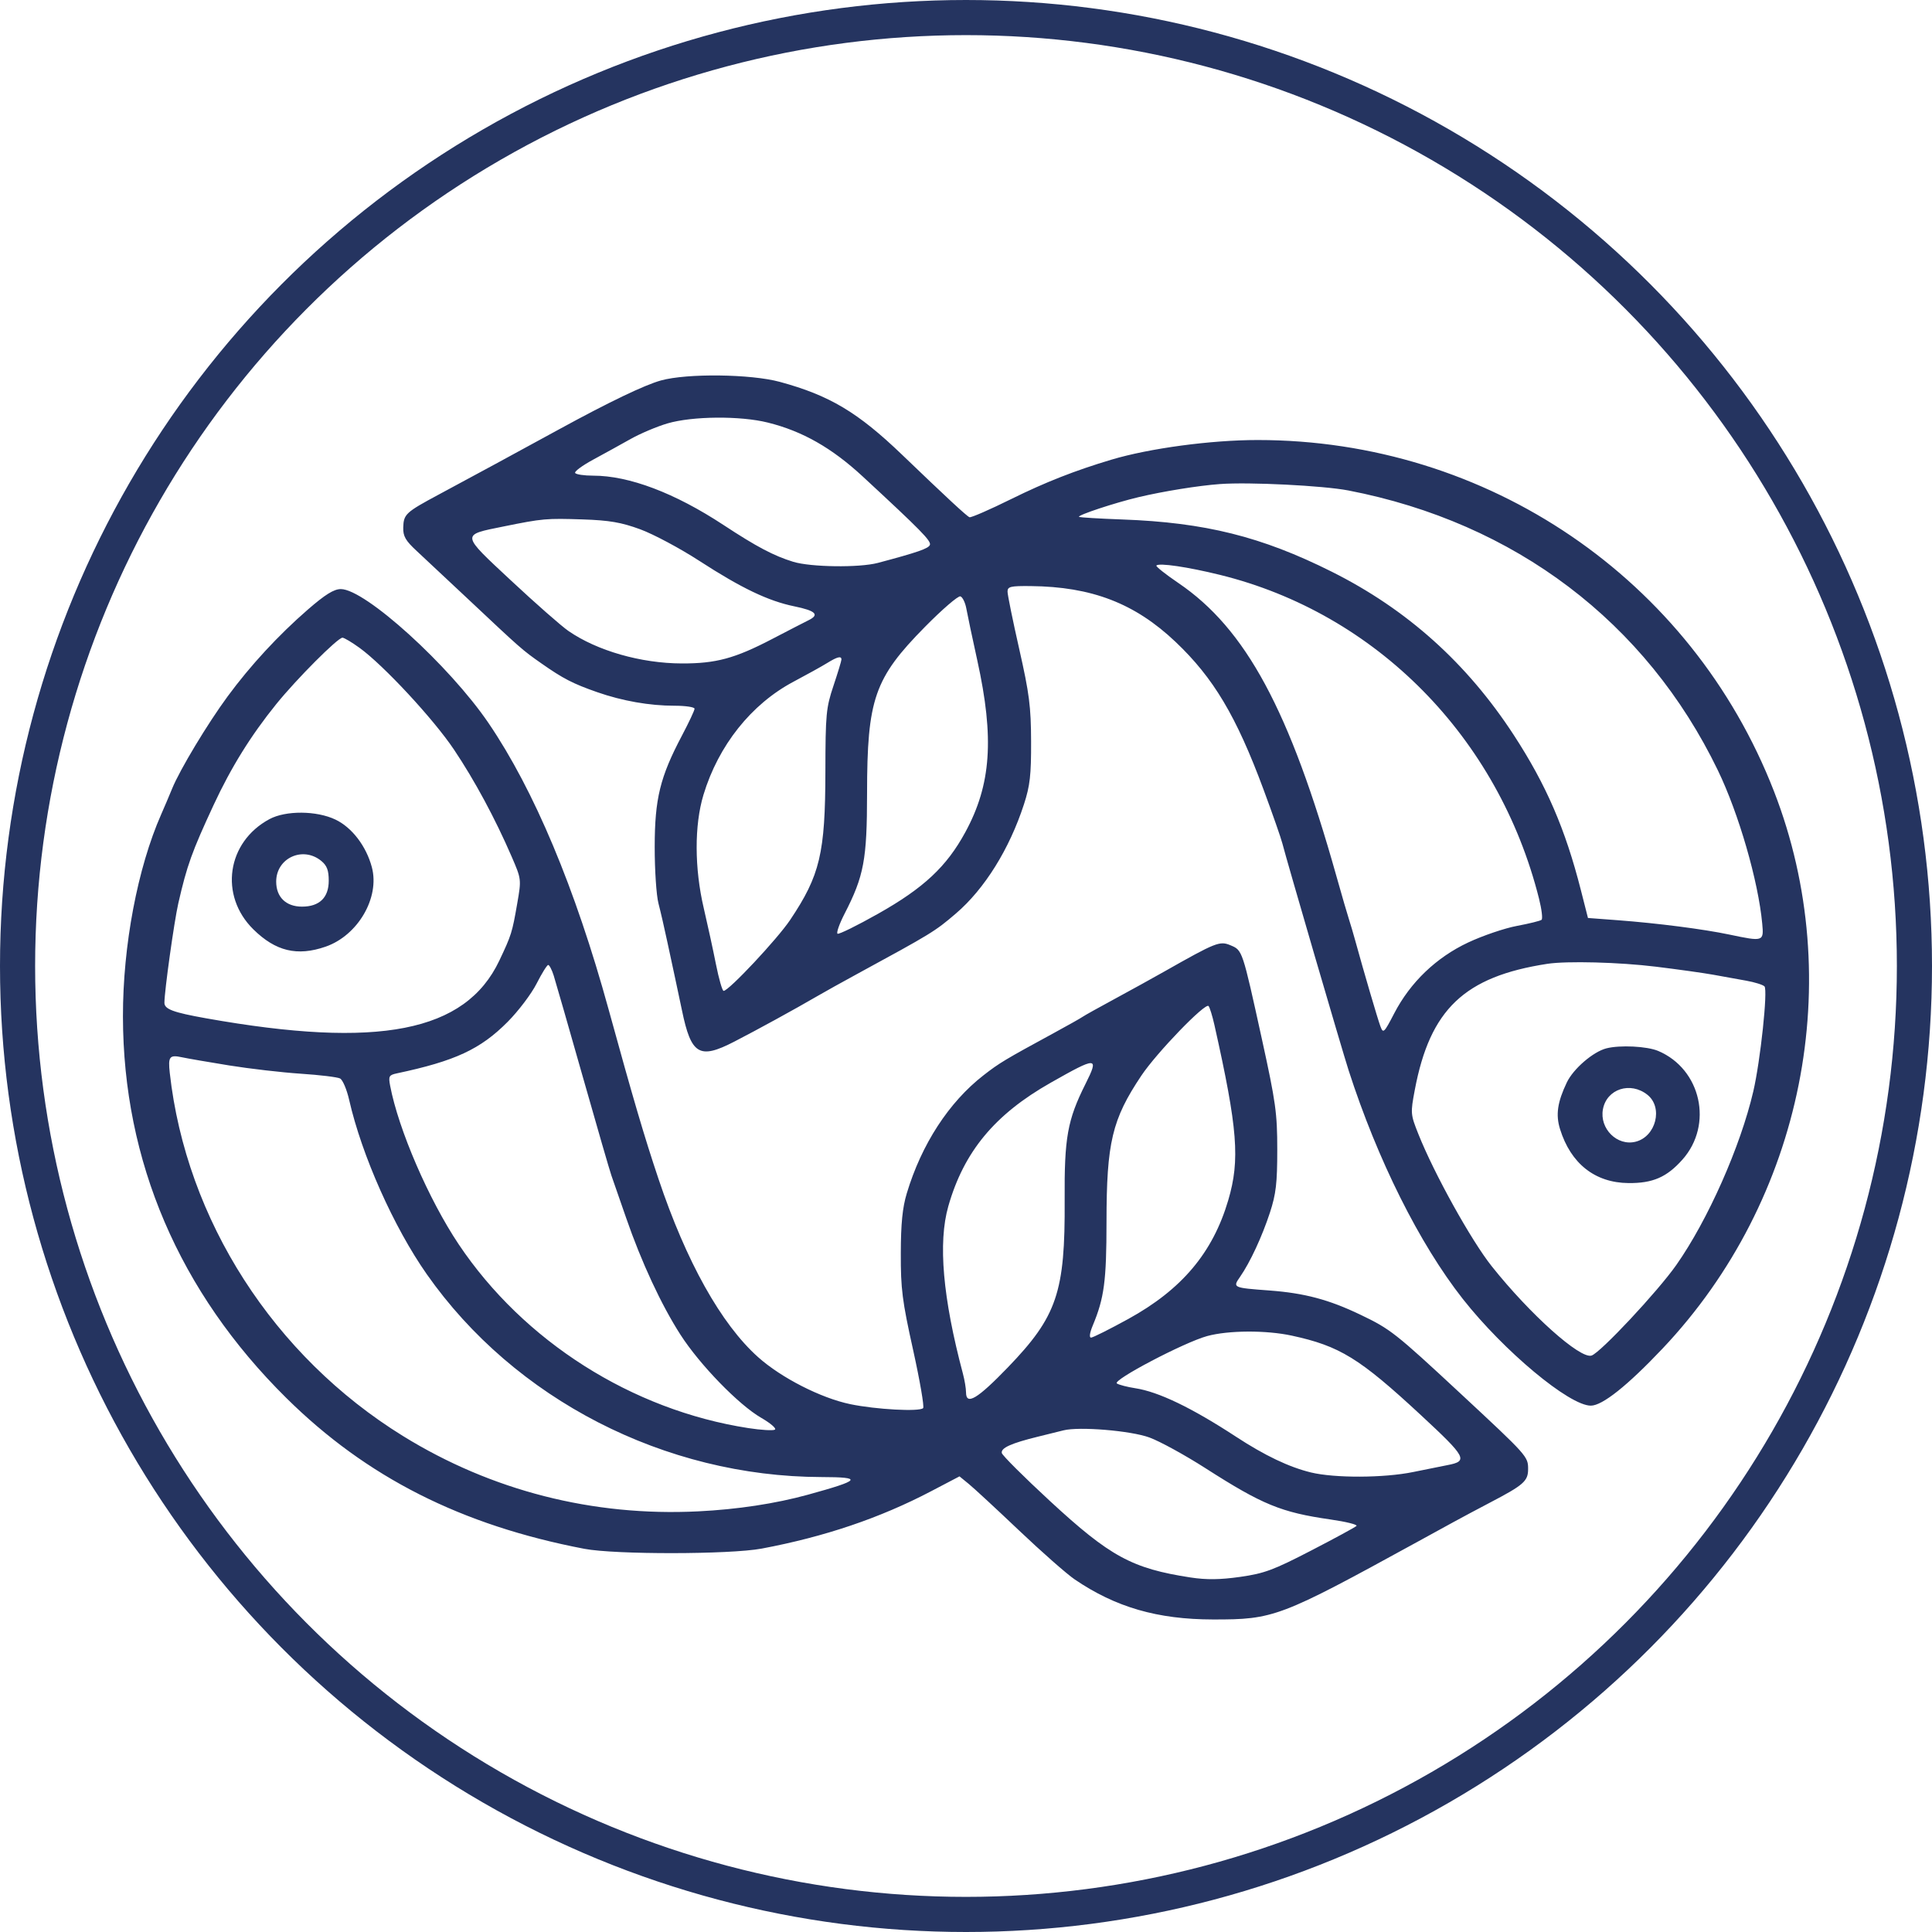 <svg xmlns="http://www.w3.org/2000/svg" width="110" height="110" viewBox="0 0 110 110" fill="none"><circle cx="55" cy="55" r="54" stroke="#253460" stroke-width="2"></circle><path fill-rule="evenodd" clip-rule="evenodd" d="M37.637 21.66C36.7 21.918 34.669 22.893 31.817 24.452C29.507 25.716 26.805 27.181 24.999 28.148C23.095 29.169 22.98 29.275 22.959 30.036C22.945 30.533 23.09 30.784 23.743 31.387C24.183 31.794 25.478 33.006 26.619 34.079C29.689 36.967 29.734 37.006 30.817 37.766C32.058 38.636 32.615 38.924 33.999 39.408C35.433 39.909 36.98 40.181 38.397 40.181C39.029 40.181 39.545 40.258 39.545 40.352C39.545 40.446 39.224 41.13 38.831 41.874C37.581 44.24 37.28 45.467 37.276 48.207C37.274 49.526 37.37 50.979 37.49 51.436C37.609 51.892 37.839 52.889 38 53.65C38.161 54.41 38.366 55.365 38.456 55.771C38.545 56.177 38.713 56.966 38.828 57.524C39.351 60.054 39.816 60.333 41.8 59.31C43.121 58.629 45.248 57.464 46.546 56.709C46.946 56.476 47.928 55.929 48.728 55.494C53.073 53.13 53.23 53.034 54.427 52.009C56.059 50.612 57.473 48.341 58.3 45.793C58.645 44.732 58.713 44.129 58.706 42.211C58.7 40.232 58.604 39.486 58.032 36.959C57.665 35.339 57.365 33.865 57.365 33.684C57.365 33.397 57.534 33.357 58.684 33.369C62.159 33.404 64.613 34.349 66.93 36.545C69.091 38.593 70.39 40.773 71.941 44.955C72.454 46.337 72.936 47.718 73.013 48.022C73.251 48.962 76.404 59.763 76.788 60.952C78.429 66.034 80.82 70.82 83.284 73.953C85.62 76.923 89.348 80.032 90.575 80.032C91.231 80.032 92.66 78.894 94.663 76.777C102.681 68.302 105.179 55.802 101.004 45.056C96.3 32.95 84.695 25.053 71.606 25.053C68.949 25.053 65.45 25.523 63.275 26.173C61.196 26.795 59.526 27.451 57.589 28.407C56.362 29.014 55.287 29.482 55.199 29.449C55.045 29.391 53.894 28.324 51.365 25.895C48.839 23.471 47.231 22.512 44.4 21.742C42.75 21.293 39.125 21.249 37.637 21.66ZM43.716 24.059C45.688 24.549 47.356 25.498 49.124 27.133C52.442 30.203 53.029 30.801 52.944 31.025C52.865 31.233 52.229 31.453 49.98 32.05C48.924 32.33 46.158 32.293 45.161 31.986C44.053 31.645 43.078 31.13 41.192 29.89C38.414 28.064 35.819 27.082 33.771 27.082C33.258 27.082 32.797 27.013 32.745 26.929C32.694 26.844 33.16 26.501 33.78 26.166C34.401 25.83 35.359 25.302 35.909 24.992C36.459 24.683 37.4 24.285 38 24.108C39.422 23.69 42.142 23.667 43.716 24.059ZM76.771 27.925C86.256 29.759 93.729 35.419 97.809 43.861C98.996 46.317 100.11 50.168 100.334 52.589C100.429 53.611 100.404 53.619 98.46 53.21C97 52.902 94.373 52.564 92.118 52.394L90.412 52.266L90.007 50.674C89.118 47.187 88.035 44.684 86.19 41.852C83.52 37.754 80.109 34.694 75.821 32.549C71.829 30.552 68.606 29.748 63.906 29.577C62.58 29.529 61.468 29.461 61.434 29.427C61.34 29.332 63.48 28.625 64.82 28.307C66.243 27.97 68.216 27.652 69.457 27.56C71.119 27.437 75.336 27.648 76.771 27.925ZM36.454 30.137C37.204 30.413 38.718 31.221 39.818 31.934C42.216 33.488 43.739 34.217 45.229 34.523C46.438 34.771 46.675 34.998 46.044 35.309C45.82 35.419 44.88 35.904 43.955 36.386C41.838 37.489 40.764 37.78 38.818 37.774C36.495 37.768 33.994 37.051 32.363 35.924C31.963 35.648 30.499 34.362 29.111 33.067C26.218 30.369 26.232 30.469 28.675 29.974C30.899 29.523 31.101 29.505 33.181 29.574C34.692 29.624 35.375 29.741 36.454 30.137ZM69.457 32.73C78.357 34.922 85.315 41.98 87.623 51.156C87.776 51.763 87.843 52.309 87.771 52.37C87.699 52.43 87.068 52.586 86.368 52.717C85.668 52.848 84.418 53.273 83.59 53.662C81.773 54.515 80.299 55.928 79.381 57.697C78.799 58.818 78.754 58.859 78.595 58.435C78.439 58.02 77.641 55.299 77.163 53.557C77.052 53.151 76.892 52.612 76.809 52.358C76.725 52.104 76.399 50.984 76.085 49.867C73.429 40.426 70.933 35.8 67.089 33.192C66.355 32.693 65.792 32.246 65.84 32.198C65.997 32.039 67.615 32.277 69.457 32.73ZM17.526 34.708C15.851 36.163 14.261 37.883 12.959 39.652C11.817 41.204 10.24 43.823 9.802 44.897C9.639 45.297 9.358 45.956 9.179 46.362C7.832 49.416 6.995 53.841 7 57.877C7.011 66.115 10.2 73.562 16.3 79.594C20.871 84.112 26.262 86.841 33.272 88.183C35.017 88.517 41.561 88.509 43.364 88.171C46.948 87.498 50.101 86.431 53.009 84.907L54.63 84.058L55.158 84.49C55.449 84.727 56.739 85.921 58.026 87.143C59.313 88.365 60.734 89.615 61.184 89.922C63.516 91.51 65.902 92.202 69.067 92.206C72.528 92.21 72.867 92.082 80.64 87.82C81.29 87.463 82.231 86.948 82.731 86.674C83.231 86.4 84.172 85.898 84.822 85.558C86.754 84.549 87.004 84.329 87.004 83.644C87.004 82.926 86.973 82.891 83.148 79.335C79.435 75.884 79.168 75.674 77.458 74.855C75.656 73.992 74.272 73.624 72.276 73.475C70.186 73.32 70.175 73.314 70.603 72.699C71.174 71.879 71.857 70.407 72.305 69.039C72.65 67.982 72.722 67.368 72.722 65.457C72.722 63.379 72.636 62.759 71.852 59.184C70.729 54.067 70.742 54.106 70.059 53.82C69.447 53.562 69.237 53.646 66.275 55.324C65.625 55.692 64.357 56.392 63.457 56.879C62.556 57.365 61.738 57.822 61.638 57.894C61.538 57.967 60.802 58.381 60.002 58.816C57.204 60.337 56.904 60.517 55.997 61.222C54.023 62.757 52.468 65.15 51.627 67.948C51.382 68.761 51.292 69.667 51.288 71.361C51.282 73.384 51.367 74.058 51.987 76.853C52.375 78.605 52.632 80.099 52.559 80.173C52.349 80.386 49.871 80.251 48.414 79.948C46.739 79.6 44.479 78.447 43.161 77.268C41.056 75.386 39.07 71.83 37.489 67.113C36.676 64.687 36.055 62.575 34.653 57.478C32.754 50.571 30.41 44.982 27.815 41.169C25.581 37.888 20.789 33.54 19.405 33.54C19.013 33.54 18.515 33.849 17.526 34.708ZM55.022 34.662C55.084 35.009 55.364 36.33 55.643 37.599C56.619 42.034 56.435 44.675 54.959 47.386C53.895 49.342 52.596 50.557 50.004 52.02C48.806 52.696 47.762 53.21 47.686 53.162C47.609 53.114 47.79 52.602 48.086 52.025C49.191 49.876 49.364 48.948 49.367 45.178C49.371 39.793 49.78 38.617 52.66 35.695C53.645 34.695 54.555 33.911 54.681 33.954C54.806 33.996 54.96 34.315 55.022 34.662ZM20.471 36.886C21.843 37.88 24.68 40.936 25.849 42.68C27.025 44.434 28.189 46.595 29.128 48.765C29.687 50.057 29.688 50.064 29.449 51.44C29.161 53.101 29.115 53.247 28.427 54.697C26.498 58.761 21.564 59.73 11.725 57.976C9.863 57.644 9.361 57.457 9.361 57.095C9.361 56.435 9.915 52.471 10.152 51.431C10.645 49.276 10.925 48.497 12.163 45.831C13.159 43.689 14.283 41.878 15.729 40.089C16.885 38.659 19.23 36.307 19.499 36.307C19.593 36.307 20.031 36.568 20.471 36.886ZM47.908 37.552C47.908 37.628 47.703 38.301 47.454 39.046C47.034 40.301 47 40.663 46.994 43.935C46.986 48.587 46.689 49.835 44.99 52.374C44.261 53.463 41.492 56.417 41.2 56.417C41.125 56.417 40.928 55.732 40.762 54.895C40.596 54.058 40.284 52.626 40.07 51.712C39.536 49.441 39.53 46.98 40.052 45.255C40.905 42.438 42.775 40.089 45.182 38.812C45.932 38.414 46.791 37.938 47.092 37.752C47.678 37.39 47.91 37.333 47.908 37.552ZM15.343 46.637C12.914 47.94 12.469 50.988 14.426 52.915C15.694 54.163 16.923 54.458 18.536 53.9C20.376 53.264 21.632 51.11 21.173 49.379C20.854 48.178 20.04 47.112 19.098 46.663C18.025 46.151 16.272 46.139 15.343 46.637ZM18.292 49.017C18.616 49.284 18.717 49.552 18.717 50.144C18.717 51.107 18.187 51.62 17.194 51.62C16.283 51.62 15.725 51.078 15.725 50.195C15.725 48.852 17.243 48.156 18.292 49.017ZM94.278 55.039C95.528 55.192 97.001 55.398 97.551 55.498C98.101 55.597 98.943 55.749 99.423 55.836C99.903 55.922 100.371 56.068 100.462 56.16C100.66 56.362 100.231 60.395 99.826 62.136C99.093 65.284 97.24 69.464 95.443 72.022C94.381 73.535 91.122 77.018 90.616 77.18C89.969 77.389 87.122 74.843 84.937 72.1C83.769 70.635 81.657 66.831 80.758 64.574C80.308 63.444 80.303 63.38 80.551 62.063C81.418 57.467 83.373 55.604 88.095 54.877C89.209 54.705 92.193 54.783 94.278 55.039ZM31.525 55.541C31.629 55.87 32.374 58.465 33.181 61.306C33.988 64.147 34.721 66.679 34.812 66.933C34.903 67.187 35.278 68.266 35.646 69.332C36.52 71.861 37.647 74.287 38.74 75.988C39.839 77.7 42.057 79.984 43.335 80.722C43.868 81.029 44.222 81.334 44.119 81.398C44.017 81.463 43.334 81.422 42.603 81.309C35.981 80.284 29.816 76.371 26.116 70.846C24.412 68.3 22.686 64.309 22.213 61.816C22.11 61.276 22.147 61.208 22.594 61.113C25.913 60.41 27.355 59.74 28.905 58.179C29.515 57.565 30.256 56.586 30.552 56.002C30.848 55.419 31.145 54.942 31.212 54.941C31.279 54.941 31.42 55.211 31.525 55.541ZM69.143 58.354C70.47 64.271 70.609 66.037 69.931 68.337C69.05 71.326 67.287 73.42 64.239 75.097C63.178 75.68 62.224 76.158 62.12 76.158C62.005 76.158 62.044 75.884 62.218 75.466C62.87 73.902 62.998 72.942 63 69.571C63.003 65.048 63.316 63.733 64.984 61.241C65.861 59.931 68.632 57.063 68.811 57.28C68.88 57.364 69.029 57.847 69.143 58.354ZM91.46 59.689C90.705 59.883 89.578 60.854 89.208 61.63C88.673 62.75 88.568 63.472 88.822 64.287C89.433 66.252 90.813 67.341 92.714 67.359C94.1 67.373 94.897 67.027 95.79 66.024C97.558 64.038 96.854 60.872 94.413 59.837C93.776 59.567 92.237 59.49 91.46 59.689ZM13.04 60.66C14.213 60.849 16.054 61.062 17.131 61.133C18.208 61.204 19.212 61.325 19.362 61.404C19.512 61.482 19.745 62.032 19.88 62.625C20.598 65.781 22.417 69.865 24.298 72.547C29.296 79.674 37.849 84.071 46.763 84.097C49.153 84.103 49.028 84.268 46.001 85.102C44.151 85.611 41.985 85.94 39.751 86.05C33.756 86.348 27.985 84.875 22.946 81.762C15.579 77.21 10.597 69.454 9.666 61.087C9.563 60.156 9.65 60.044 10.36 60.197C10.66 60.262 11.866 60.47 13.04 60.66ZM61.8 61.721C60.775 63.769 60.595 64.773 60.617 68.317C60.649 73.577 60.184 74.948 57.387 77.85C55.645 79.656 55.001 80.039 55.001 79.269C55.001 79.053 54.922 78.576 54.824 78.209C53.677 73.898 53.403 70.753 53.992 68.682C54.877 65.575 56.634 63.453 59.82 61.647C62.469 60.144 62.587 60.149 61.8 61.721ZM93.799 62.334C94.701 63.055 94.286 64.709 93.129 65.004C92.079 65.271 91.06 64.263 91.264 63.157C91.478 61.999 92.829 61.56 93.799 62.334ZM73.548 76.045C76.279 76.636 77.402 77.327 80.897 80.568C83.499 82.981 83.609 83.189 82.41 83.418C82.087 83.48 81.208 83.657 80.458 83.811C78.795 84.152 75.992 84.163 74.639 83.835C73.393 83.531 72.013 82.874 70.366 81.796C67.85 80.151 65.963 79.243 64.638 79.04C64.189 78.971 63.717 78.849 63.591 78.769C63.306 78.589 67.42 76.428 68.73 76.07C69.938 75.74 72.089 75.729 73.548 76.045ZM65.447 81.846C66.042 82.064 67.474 82.85 68.629 83.59C71.879 85.672 72.944 86.109 75.749 86.512C76.641 86.64 77.308 86.806 77.232 86.881C77.156 86.956 75.99 87.59 74.639 88.288C72.506 89.392 71.978 89.588 70.605 89.782C69.459 89.944 68.685 89.953 67.786 89.815C64.451 89.304 63.201 88.623 59.768 85.451C58.296 84.091 57.068 82.867 57.039 82.73C56.976 82.442 57.569 82.173 59.093 81.799C59.693 81.652 60.347 81.49 60.547 81.439C61.441 81.211 64.389 81.456 65.447 81.846Z" fill="#253460"></path></svg>